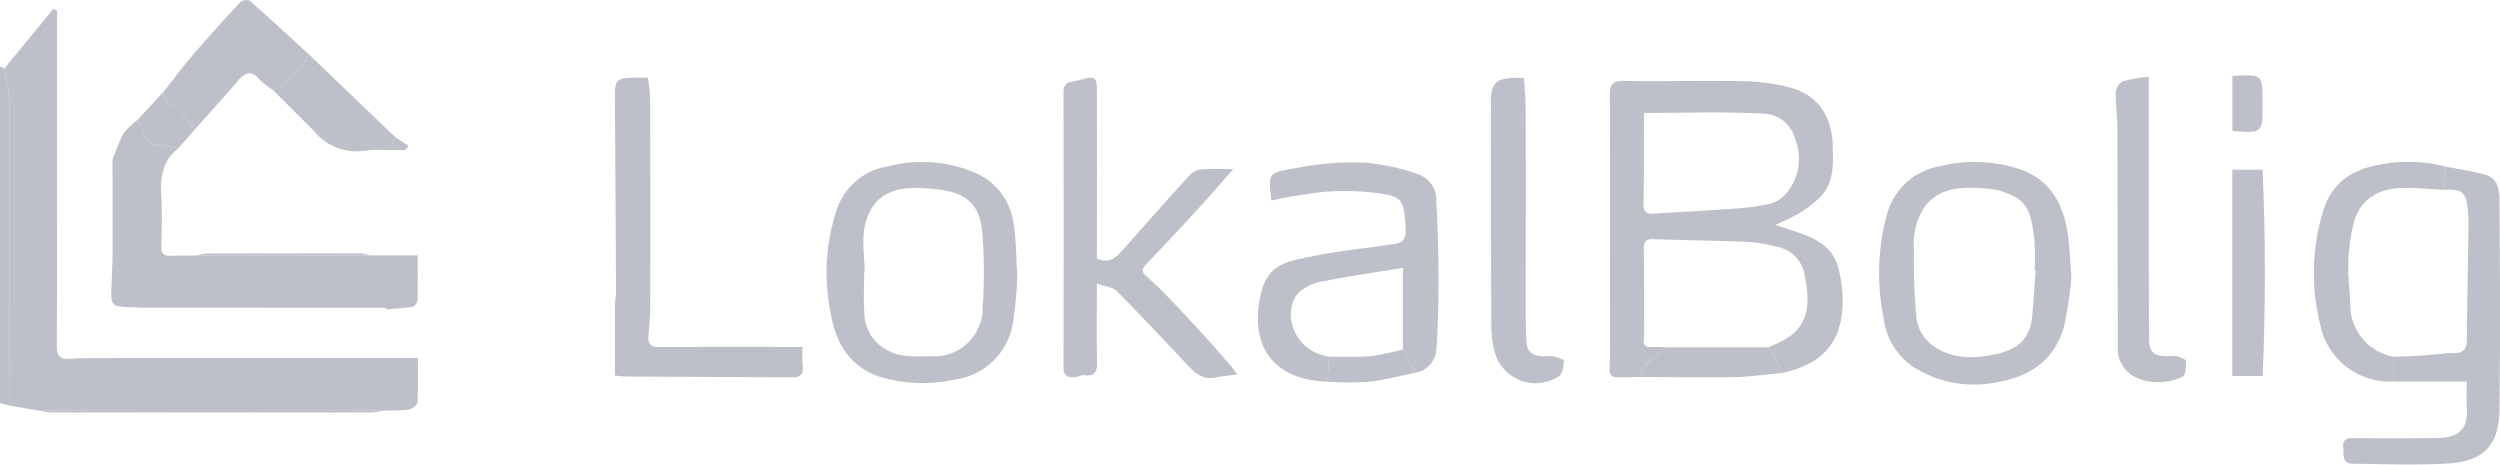 <svg xmlns="http://www.w3.org/2000/svg" width="247" height="45.895"><defs><clipPath id="a"><path fill="#bdbfc9" d="M0 0h247v45.894H0z" data-name="Rectangle 533"/></clipPath></defs><g data-name="Group 2014"><g fill="#bdbfc9" clip-path="url(#a)" data-name="Group 2012"><path d="m.9 40.066-.9-.238V6.54c.144.072.289.152.433.224a20.28 20.28 0 0 1 .483 2.987c.058 3.8.029 7.606.022 11.409Q.927 30.62.9 40.066" data-name="Path 3126"/><path d="M.902 40.066q.022-9.45.036-18.907C.945 17.356.973 13.553.916 9.75a20.28 20.28 0 0 0-.483-2.984Q2.847 3.83 5.268.889l.375.152v2.59c-.007 10.16.007 20.328-.029 30.5-.007.981.224 1.4 1.3 1.321 1.357-.1 2.728-.058 4.1-.072.087-.007.18-.007.267-.007.224 0 .447-.007.671-.007h29.331c0 1.573.051 2.987-.043 4.395-.014.267-.556.664-.9.714a16.807 16.807 0 0 1-2.338.079q-10.4-.022-20.8-.036c-4.481 0-8.962.022-13.436.036-.953-.159-1.905-.325-2.858-.483" data-name="Path 3127"/><path d="M161.843 37.244c-3.37.079-2.764.368-2.771-2.554-.022-8.428.014-16.857-.022-25.278-.007-1.111.3-1.436 1.443-1.414 3.947.065 7.887-.051 11.834.029a19.21 19.21 0 0 1 4.532.621c2.735.729 4.142 2.858 4.214 5.708.043 1.775.173 3.622-1.176 5.051a11.482 11.482 0 0 1-2.194 1.7 21.62 21.62 0 0 1-2.287 1.1c2.627.96 5.448 1.378 6.2 4.236a12.236 12.236 0 0 1 .325 4.849c-.505 3.406-2.814 4.856-5.78 5.549-.245-.44-.483-.873-.729-1.313-.231-.4-.455-.808-.686-1.212.505-.238 1.025-.462 1.515-.729 2.648-1.458 2.576-3.9 1.97-6.725a3.41 3.41 0 0 0-2.807-2.511 14.2 14.2 0 0 0-2.684-.455c-3.132-.123-6.278-.159-9.41-.267-.743-.022-.931.253-.924.938.036 2.836.029 5.679.036 8.522-.007.1-.007.2-.007.3-.108.57-.014.96.729.895a14.74 14.74 0 0 1 1.494.029c-.657.541-1.349 1.046-1.956 1.638a7.306 7.306 0 0 0-.859 1.292m.613-26.085c-.007.152-.036.375-.036.6-.007 2.771.022 5.535-.043 8.306-.014.823.209 1.1 1.039 1.046 2.54-.173 5.08-.289 7.62-.476a24.474 24.474 0 0 0 3.853-.5 3.425 3.425 0 0 0 1.717-1.176 5.247 5.247 0 0 0 .779-5.16 3.377 3.377 0 0 0-3.016-2.569c-3.911-.209-7.844-.072-11.914-.072" data-name="Path 3128"/><path d="M11.12 23.151v-5.942c-.007-.1-.007-.2-.007-.3v-.851l.022-.3a19.329 19.329 0 0 1 1.068-2.579 7.151 7.151 0 0 1 1.385-1.328 3.624 3.624 0 0 1 .455.765c.469 1.5.779 1.739 2.352 1.8a7.443 7.443 0 0 1 1.234.238c-1.544 1.183-1.8 2.793-1.7 4.6.108 1.681.051 3.377.007 5.073-.014.7.209.981.938.945.852-.043 1.717-.022 2.569-.029q8.584-.011 17.167-.007h4.662c0 1.559.022 3-.022 4.438a.84.84 0 0 1-.483.635c-.83.137-1.667.173-2.5.253l-.281-.152q-11.95-.011-23.9-.014c-.087-.007-.173-.007-.253-.007-.195-.014-.39-.022-.585-.029-2.324-.058-2.324-.058-2.223-2.309.036-.844.065-1.681.094-2.526 0-.173 0-.346.007-.527v-.389l-.007-.3v-1.158" data-name="Path 3129"/><path d="M122.241 36.992c-.83.115-1.479.159-2.107.3-1.313.289-2.085-.455-2.872-1.292-2.295-2.446-4.589-4.885-6.956-7.267-.382-.382-1.111-.419-1.934-.707 0 2.785-.036 5.239.014 7.692.022.945-.159 1.494-1.27 1.349-.274-.036-.577.173-.873.195-.686.051-1.176-.079-1.169-.96q.032-13.584 0-27.154c0-.649.18-1 .859-1.075a6.6 6.6 0 0 0 .989-.245c1.234-.318 1.45-.159 1.45 1.082q.011 8.313 0 16.619c1.27.628 1.963-.159 2.663-.953 2.186-2.461 4.366-4.936 6.6-7.368a1.938 1.938 0 0 1 1.191-.476c.916-.072 1.847-.022 3.016-.022-1.133 1.284-2.107 2.439-3.132 3.55-1.8 1.956-3.594 3.9-5.434 5.816-.584.606-.476.808.166 1.378 1.609 1.436 3.06 3.052 4.539 4.626 1.176 1.263 2.309 2.562 3.449 3.861.267.3.5.635.815 1.046" data-name="Path 3130"/><path d="M100.506 27.171a35.771 35.771 0 0 1-.469 4.957 6.7 6.7 0 0 1-5.845 5.39 14.533 14.533 0 0 1-7.4-.339c-2.814-.981-4.149-3.218-4.662-5.946a20.967 20.967 0 0 1-.455-4.965 20.184 20.184 0 0 1 .945-5.4 6.376 6.376 0 0 1 5.131-4.438 13.382 13.382 0 0 1 8.811.736 6.379 6.379 0 0 1 3.582 4.936c.267 1.573.238 3.19.361 5.066m-15.081-.329h-.043c0 1.385-.087 2.778.022 4.156a4.191 4.191 0 0 0 2.194 3.565c1.422.815 2.9.649 4.38.635a4.768 4.768 0 0 0 5.109-4.82 50.426 50.426 0 0 0-.014-7.158c-.18-2.316-.916-3.695-3.262-4.308a12.259 12.259 0 0 0-1.927-.267c-3.1-.325-5.578.274-6.393 3.478-.375 1.487-.065 3.139-.065 4.719" data-name="Path 3131"/><path d="M204.656 27.359a41.587 41.587 0 0 1-.693 4.741c-.83 3.254-3.161 5.022-6.422 5.614a11.209 11.209 0 0 1-8.638-1.551 6.848 6.848 0 0 1-2.814-4.828 22.084 22.084 0 0 1 .311-10.045 6.541 6.541 0 0 1 5.253-4.864 14.217 14.217 0 0 1 8 .325c2.959 1.054 4.236 3.5 4.654 6.422.173 1.241.209 2.5.346 4.185m-3.529-.635-.108-.007a23.637 23.637 0 0 0-.022-3.117c-.4-3.1-.815-3.918-3.341-4.734a7.348 7.348 0 0 0-1.7-.253c-2.056-.151-4.098-.136-5.619 1.578a6.488 6.488 0 0 0-1.234 4.373 60.026 60.026 0 0 0 .224 6.639 4 4 0 0 0 1.869 3.1c1.963 1.27 4.092 1.118 6.191.642 2.266-.527 3.226-1.725 3.406-3.781.123-1.479.224-2.959.339-4.438" data-name="Path 3132"/><path d="M131.116 37.706c-5.2-.188-7.512-3.348-6.668-8.068.606-3.478 2.345-3.745 5.34-4.344 2.641-.527 5.34-.787 8.017-1.2.635-.1 1.1-.4 1.075-1.205-.1-2.793-.3-3.363-1.927-3.68a25.188 25.188 0 0 0-6.083-.26 46.182 46.182 0 0 0-5.261.866c-.3-2.9-.382-2.7 2.821-3.283a28.806 28.806 0 0 1 6.545-.455 21.816 21.816 0 0 1 5.16 1.14 2.687 2.687 0 0 1 1.775 2.684c.13 2.518.209 5.044.216 7.562a106.62 106.62 0 0 1-.209 7.108 2.515 2.515 0 0 1-2.1 2.259c-.4-.779-.787-1.551-1.2-2.324v-8.043c-2.583.426-5.217.794-7.808 1.313a4.741 4.741 0 0 0-2.533 1.162c-1.616 1.84-.57 5.8 3.081 6.3l-.241 2.468" data-name="Path 3133"/><path d="M79.29 34.271a14.772 14.772 0 0 0 .014 1.883c.144 1.118-.512 1.14-1.349 1.133-5.39-.043-10.781-.058-16.171-.087a9.224 9.224 0 0 1-1.025-.108c0-2.352-.007-4.647.007-6.949 0-.476.1-.953.1-1.429q-.053-9.644-.114-19.281c-.007-1.5.238-1.739 1.8-1.754.433-.007.859 0 1.45 0a17.22 17.22 0 0 1 .231 1.985q.032 10.456.007 20.912c0 .9-.137 1.8-.18 2.706-.029.592.152 1 .9 1 4.712-.014 9.424-.007 14.331-.007" data-name="Path 3134"/><path d="M241.61 16.455c1.3.26 2.619.447 3.9.8 1.487.4 1.429 1.782 1.436 2.879.058 6.769.094 13.545 0 20.313-.043 3.262-1.284 5.131-5.095 5.347-3.117.18-6.256.058-9.381.022-1.118-.007-.9-.895-.96-1.609-.072-.844.4-.924 1.075-.916 2.692.014 5.39.014 8.082-.007 2.136-.014 3.2-.758 3.06-2.944-.058-.909-.007-1.833-.007-2.641h-7.277v-2.46a51.334 51.334 0 0 0 5.181-.325c.736-.115 2.085.332 2.1-1.241.029-3.788.123-7.577.159-11.365a12.581 12.581 0 0 0-.195-2.5 1.456 1.456 0 0 0-.714-.953 5.618 5.618 0 0 0-1.609-.108c.087-.765.166-1.53.245-2.295" data-name="Path 3135"/><path d="M150.589 7.721c.051 1.162.152 2.266.152 3.37.014 6.733 0 13.472 0 20.205 0 .851.022 1.7.087 2.547.061 1.078.811 1.352 1.761 1.359a4.005 4.005 0 0 1 .931.014c.368.094 1 .31 1 .44-.051.52-.123 1.241-.483 1.5a4.194 4.194 0 0 1-6.264-2.057 9.589 9.589 0 0 1-.426-2.749c-.043-7.425-.029-14.858-.043-22.291 0-1.833.5-2.324 2.4-2.374.253-.007.527.022.88.036" data-name="Path 3136"/><path d="M212.298 7.586v15.149q0 5.3.022 10.622c.007 1.429.4 1.826 1.833 1.833a4.032 4.032 0 0 1 .938.022c.325.087.888.3.895.462 0 .527-.029 1.385-.332 1.537-1.9.938-5.174.815-6.184-1.551a2.759 2.759 0 0 1-.224-1.075c-.022-7.4-.022-14.786-.051-22.175 0-1.1-.2-2.208-.159-3.312a1.412 1.412 0 0 1 .715-1.063 13.905 13.905 0 0 1 2.547-.447" data-name="Path 3137"/><path d="M236.435 35.238v2.461a7.03 7.03 0 0 1-7.209-5.679 20.8 20.8 0 0 1 .409-11.503c.924-2.627 2.98-3.846 5.636-4.279a14.522 14.522 0 0 1 6.329.216l-.238 2.295c-1.27-.065-2.533-.18-3.81-.18-2.677 0-4.431 1.205-5.03 3.543a18.738 18.738 0 0 0-.512 3.9c-.043 1.4.166 2.807.2 4.214a5.2 5.2 0 0 0 4.225 5.012" data-name="Path 3138"/><path d="M16.171 9.058c.917-1.162 1.79-2.356 2.757-3.478q2.36-2.739 4.835-5.398a.967.967 0 0 1 .931-.1c1.963 1.732 3.875 3.514 5.809 5.275a7.766 7.766 0 0 1-3.55 3.536 9.643 9.643 0 0 1-1.335-1.054c-.765-.909-1.378-.686-2.064.094-1.407 1.638-2.865 3.24-4.3 4.856-.318-.375-.635-.758-.96-1.133-.411-.469-.758-1.183-1.27-1.335a1.046 1.046 0 0 1-.852-1.263" data-name="Path 3139"/><path d="M223.548 37.148h-2.995V16.772h2.995c.289 6.761.3 13.516 0 20.378" data-name="Path 3140"/><path d="M26.959 8.885a7.8 7.8 0 0 0 3.543-3.529q4.1 3.929 8.212 7.866c.087.087.173.166.267.253.058.051.123.1.18.159l-1.169 1.19a10.75 10.75 0 0 0-1.869.051 5.4 5.4 0 0 1-5.058-1.884c-1.364-1.371-2.735-2.735-4.106-4.106" data-name="Path 3141"/><path d="M174.752 34.314c.231.4.455.808.686 1.212.238.44.483.873.729 1.313-1.624.144-3.24.39-4.864.419-3.153.058-6.3-.007-9.453-.014a7.051 7.051 0 0 1 .859-1.292c.606-.592 1.3-1.1 1.956-1.638h10.087" data-name="Path 3142"/><path d="m131.117 37.706.245-2.468c1.393-.007 2.807.058 4.193-.065a23.973 23.973 0 0 0 3.067-.664c.411.772.8 1.544 1.2 2.324-1.537.31-3.067.729-4.618.895a33.551 33.551 0 0 1-4.084-.022" data-name="Path 3143"/><path d="M16.171 9.058a1.046 1.046 0 0 0 .852 1.263c.512.152.859.866 1.27 1.335.325.375.642.758.96 1.133-.541.621-1.082 1.241-1.631 1.862a7.361 7.361 0 0 0-1.227-.239c-1.573-.058-1.883-.3-2.352-1.8a3.958 3.958 0 0 0-.455-.765c.859-.931 1.725-1.862 2.583-2.793" data-name="Path 3144"/><path d="M220.56 7.513c2.98-.188 2.98-.188 2.98 2.612v.231c0 2.814 0 2.814-2.98 2.583z" data-name="Path 3145"/><path d="M3.752 40.549c4.48-.014 8.962-.036 13.436-.036q10.4 0 20.811.036a8.121 8.121 0 0 1-1.234.195q-15.89.011-31.78 0a8.121 8.121 0 0 1-1.233-.195" data-name="Path 3146"/><path d="M36.615 25.236q-8.584 0-17.16.007a4.2 4.2 0 0 1 .873-.188q7.718-.022 15.421-.014a4.672 4.672 0 0 1 .866.195" data-name="Path 3147"/><path d="m37.993 14.824 1.169-1.191c.4.26.815.52 1.22.779l-.339.411z" data-name="Path 3148"/><path d="M11.127 24.998c0 .173 0 .354-.007.527.007-.173.007-.354.007-.527" data-name="Path 3154"/><path d="m13.833 30.382.253.007-.253-.007" data-name="Path 3158"/><path d="m37.986 30.403.274.152-.274-.152" data-name="Path 3159"/><path d="m11.113 16.909.007.3-.007-.3" data-name="Path 3160"/><path d="m11.135 15.747-.022.3.022-.3" data-name="Path 3161"/><path d="m11.279 35.367-.267.007.267-.007" data-name="Path 3162"/><path d="M12.217 35.355c-.094 0-.18 0-.274.007.094-.007.18-.007.274-.007" data-name="Path 3163"/><path d="m162.441 33.088-.007.3.007-.3" data-name="Path 3165"/></g></g></svg>